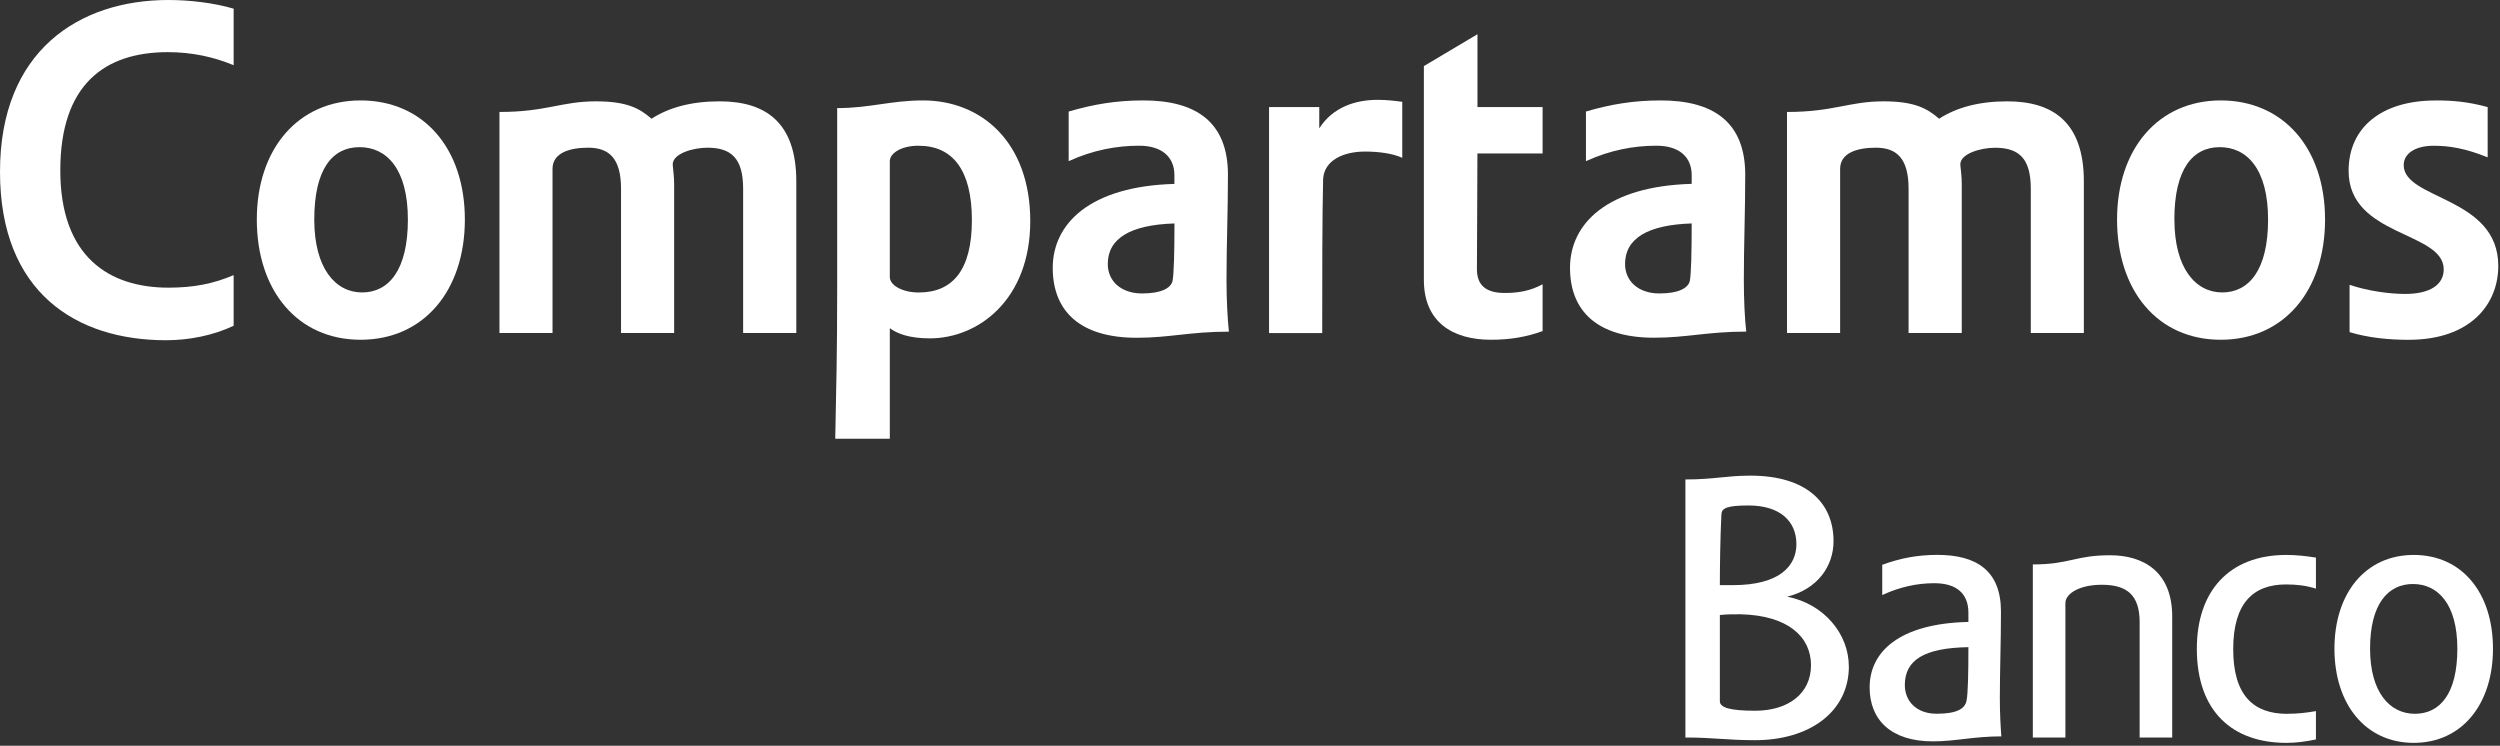 <svg width="466" height="139" viewBox="0 0 466 139" fill="none" xmlns="http://www.w3.org/2000/svg">
<rect x="0" y="0" width="466" height="139" fill="#333333" stroke="none"/>
<g clip-path="url(#clip0_7_891)">
<path d="M43.55 60.72C39.77 62.52 35.26 63.42 30.95 63.42C14.3 63.42 0 54.61 0 32.02C0 9.43 14.76 0 31.4 0C35.35 0 39.94 0.54 43.55 1.62V12.15C39.85 10.62 35.8 9.72 31.29 9.72C19.6 9.72 11.24 15.66 11.24 31.76C11.24 47.86 20.32 53.62 31.4 53.62C36.08 53.62 39.77 52.9 43.55 51.28V60.72Z" fill="white"/>
<path d="M86.65 40.93C86.65 54.16 78.99 63.33 67.22 63.33C55.45 63.33 47.87 54.16 47.87 40.93C47.87 27.7 55.61 18.72 67.22 18.72C78.83 18.72 86.65 27.54 86.65 40.93ZM58.58 40.93C58.58 50.02 62.53 54.51 67.49 54.51C72.45 54.51 76.03 50.38 76.03 40.93C76.03 31.48 72.07 27.43 67.02 27.43C61.97 27.43 58.58 31.48 58.58 40.93Z" fill="white"/>
<path d="M148.42 62.07H138.52V35.17C138.52 29.59 136.37 27.53 131.86 27.53C129.26 27.53 125.39 28.59 125.39 30.67C125.47 31.67 125.66 32.92 125.66 34.28V62.07H115.76V35.17C115.76 29.5 113.51 27.53 109.65 27.53C106.31 27.53 102.99 28.42 102.99 31.48V62.07H93.1V20.87C101.83 20.87 104.61 18.89 111.09 18.89C116.95 18.89 119.28 20.25 121.44 22.13C124.68 20.05 128.82 18.89 134.13 18.89C142.67 18.89 148.43 22.77 148.43 33.82V62.07H148.42Z" fill="white"/>
<path d="M155.69 81.77C155.88 72.34 156.05 65.68 156.05 53.89V20.15C162.17 20.15 166.04 18.72 172.06 18.72C182.96 18.72 192.04 26.53 192.04 41.21C192.04 55.89 182.32 63.07 173.33 63.07C169.46 63.07 167.21 62.18 165.86 61.17V81.78H155.68L155.69 81.77ZM171.25 27.16C167.92 27.16 165.86 28.6 165.86 30.04V51.64C165.86 53.17 168.2 54.52 171.25 54.52C177.55 54.52 181.16 50.39 181.16 41.03C181.16 31.67 177.56 27.17 171.25 27.17" fill="white"/>
<path d="M218.91 34.28V32.65C218.91 29.24 216.55 27.16 212.34 27.16C208.13 27.16 203.69 27.98 199.2 30.04V20.79C203.87 19.42 208.11 18.72 213.14 18.72C222.86 18.72 228.89 22.68 228.89 32.57C228.89 39.51 228.62 45.52 228.62 52.19C228.62 55.7 228.81 59.55 229.07 61.82C221.86 61.82 218.01 62.96 211.88 62.96C201.45 62.96 196.23 58.11 196.23 49.93C196.23 41.75 203.07 34.73 218.91 34.28ZM218.91 41.65C210.69 41.91 206.49 44.44 206.49 49.21C206.49 52.43 209.01 54.7 212.88 54.7C216.47 54.7 218.19 53.71 218.55 52.43C218.82 51.1 218.92 47.03 218.92 41.65" fill="white"/>
<path d="M236.55 62.07V19.96H245.91V23.93C248.43 19.96 252.67 18.61 256.79 18.61C258.59 18.61 260.03 18.8 261.38 18.98V29.42C259.67 28.61 256.97 28.25 254.45 28.25C250.4 28.25 246.82 29.88 246.63 33.39C246.46 40.51 246.46 51.39 246.46 62.08H236.55V62.07Z" fill="white"/>
<path d="M275.39 19.96H287.54V28.6H275.39C275.39 37.51 275.3 43.62 275.3 50.2C275.3 53.34 277.19 54.61 280.5 54.61C283.22 54.61 285.37 54.16 287.54 52.99V61.71C284.57 62.8 281.51 63.33 277.92 63.33C270.71 63.33 265.41 60 265.41 52.18V12.32L275.4 6.38V19.96H275.39Z" fill="white"/>
<path d="M315.33 34.28V32.65C315.33 29.24 312.99 27.16 308.76 27.16C304.53 27.16 300.12 27.98 295.62 30.04V20.79C300.29 19.42 304.53 18.72 309.57 18.72C319.27 18.72 325.31 22.67 325.31 32.56C325.31 39.5 325.05 45.51 325.05 52.18C325.05 55.69 325.22 59.54 325.5 61.81C318.3 61.81 314.43 62.95 308.31 62.95C297.87 62.95 292.65 58.1 292.65 49.92C292.65 41.74 299.5 34.72 315.33 34.27M315.33 41.65C307.13 41.91 302.91 44.44 302.91 49.21C302.91 52.43 305.43 54.7 309.31 54.7C312.9 54.7 314.6 53.71 314.97 52.43C315.24 51.1 315.33 47.03 315.33 41.65Z" fill="white"/>
<path d="M388.43 62.07H378.54V35.17C378.54 29.59 376.39 27.54 371.88 27.54C369.26 27.54 365.4 28.6 365.4 30.67C365.49 31.67 365.67 32.92 365.67 34.28V62.07H355.76V35.17C355.76 29.5 353.52 27.53 349.65 27.53C346.31 27.53 343 28.42 343 31.48V62.07H333.1V20.87C341.82 20.87 344.62 18.89 351.1 18.89C356.93 18.89 359.28 20.25 361.45 22.13C364.68 20.05 368.83 18.89 374.14 18.89C382.66 18.89 388.43 22.77 388.43 33.82V62.07Z" fill="white"/>
<path d="M433.39 40.93C433.39 54.16 425.74 63.33 413.95 63.33C402.16 63.33 394.62 54.16 394.62 40.93C394.62 27.7 402.36 18.72 413.95 18.72C425.54 18.72 433.39 27.54 433.39 40.93ZM405.31 40.93C405.31 50.02 409.27 54.51 414.22 54.51C419.17 54.51 422.77 50.38 422.77 40.93C422.77 31.48 418.81 27.43 413.77 27.43C408.73 27.43 405.3 31.48 405.3 40.93" fill="white"/>
<path d="M453.98 18.72C457.31 18.72 460.1 18.98 463.7 19.96V29.33C459.47 27.62 456.5 27.17 453.62 27.17C450.21 27.17 448.05 28.61 448.05 30.78C448.05 37.25 465.68 36.62 465.68 49.57C465.68 56.59 460.64 63.34 448.94 63.34C445.26 63.34 441.47 62.97 437.96 61.91V53.09C441.38 54.25 445.43 54.79 448.32 54.79C453.08 54.79 455.51 52.99 455.51 50.21C455.51 43.09 437.78 44.17 437.78 31.85C437.78 23.76 443.91 18.73 453.98 18.73" fill="white"/>
<path d="M344.63 124.2C344.63 132.69 337.28 137.97 327.15 137.97C321.87 137.97 319.37 137.47 314.16 137.47V89.37C319.51 89.37 321.72 88.66 326.29 88.66C336.64 88.66 341.77 93.65 341.77 100.87C341.77 105.5 338.84 109.79 333.13 111.22C340.05 112.58 344.62 118.21 344.62 124.21M320.58 109.07H323.01C331.79 109.07 334.85 105.43 334.85 101.43C334.85 97.15 331.79 94.22 325.94 94.22C321.87 94.22 320.94 94.72 320.87 95.86C320.65 100.21 320.58 105.85 320.58 109.07ZM327.15 132.48C333.36 132.48 337.57 129.27 337.57 123.99C337.57 118.71 333.29 114.71 324.44 114.5C323.08 114.5 321.72 114.5 320.58 114.64V130.7C320.58 131.91 322.51 132.48 327.15 132.48Z" fill="white"/>
<path d="M366.91 115.92V114.21C366.91 110.65 364.7 108.71 360.56 108.71C357.28 108.71 354.06 109.43 350.85 110.92V105.28C354.14 104.07 357.35 103.43 361.13 103.43C368.48 103.43 372.98 106.42 372.98 113.99C372.98 119.7 372.77 124.84 372.77 130.19C372.77 133.05 372.91 135.4 373.05 137.26C367.84 137.26 364.56 138.19 360.28 138.19C352.5 138.19 348.5 134.19 348.5 128.13C348.5 121.57 353.92 116.22 366.91 115.93M366.91 120.63C358.63 120.77 355.06 123.05 355.06 127.69C355.06 130.68 357.21 133.04 360.99 133.04C364.77 133.04 366.27 132.11 366.56 130.61C366.84 129.25 366.91 125.47 366.91 120.62" fill="white"/>
<path d="M384.99 112.42V137.47H378.92V105.21C385.85 105.21 386.77 103.5 393.33 103.5C399.47 103.5 404.9 106.5 404.9 114.92V137.47H398.83V115.99C398.83 110.85 396.41 109 391.76 109C387.62 109 384.99 110.64 384.99 112.42Z" fill="white"/>
<path d="M426.33 133.05C428.41 133.05 429.97 132.84 431.69 132.55V137.83C429.69 138.26 427.91 138.47 426.19 138.47C416.13 138.47 409.49 132.62 409.49 120.92C409.49 110.29 415.41 103.44 426.19 103.44C428.05 103.44 429.9 103.65 431.69 103.94V109.72C429.83 109.15 428.19 108.94 426.11 108.94C420.05 108.94 416.27 112.37 416.27 121C416.27 129.63 420.05 133.06 426.33 133.06" fill="white"/>
<path d="M464.69 120.92C464.69 131.26 458.91 138.47 449.92 138.47C440.93 138.47 435.14 131.26 435.14 120.92C435.14 110.58 440.92 103.44 449.92 103.44C458.92 103.44 464.69 110.5 464.69 120.92ZM441.78 120.92C441.78 128.98 445.42 133.05 450.13 133.05C454.84 133.05 458.05 129.27 458.05 120.92C458.05 112.57 454.41 108.86 449.77 108.86C445.13 108.86 441.78 112.57 441.78 120.92Z" fill="white"/>
</g>
<defs>
<clipPath id="clip0_7_891">
<rect width="465.68" height="138.47" fill="white"/>
</clipPath>
</defs>
</svg>

